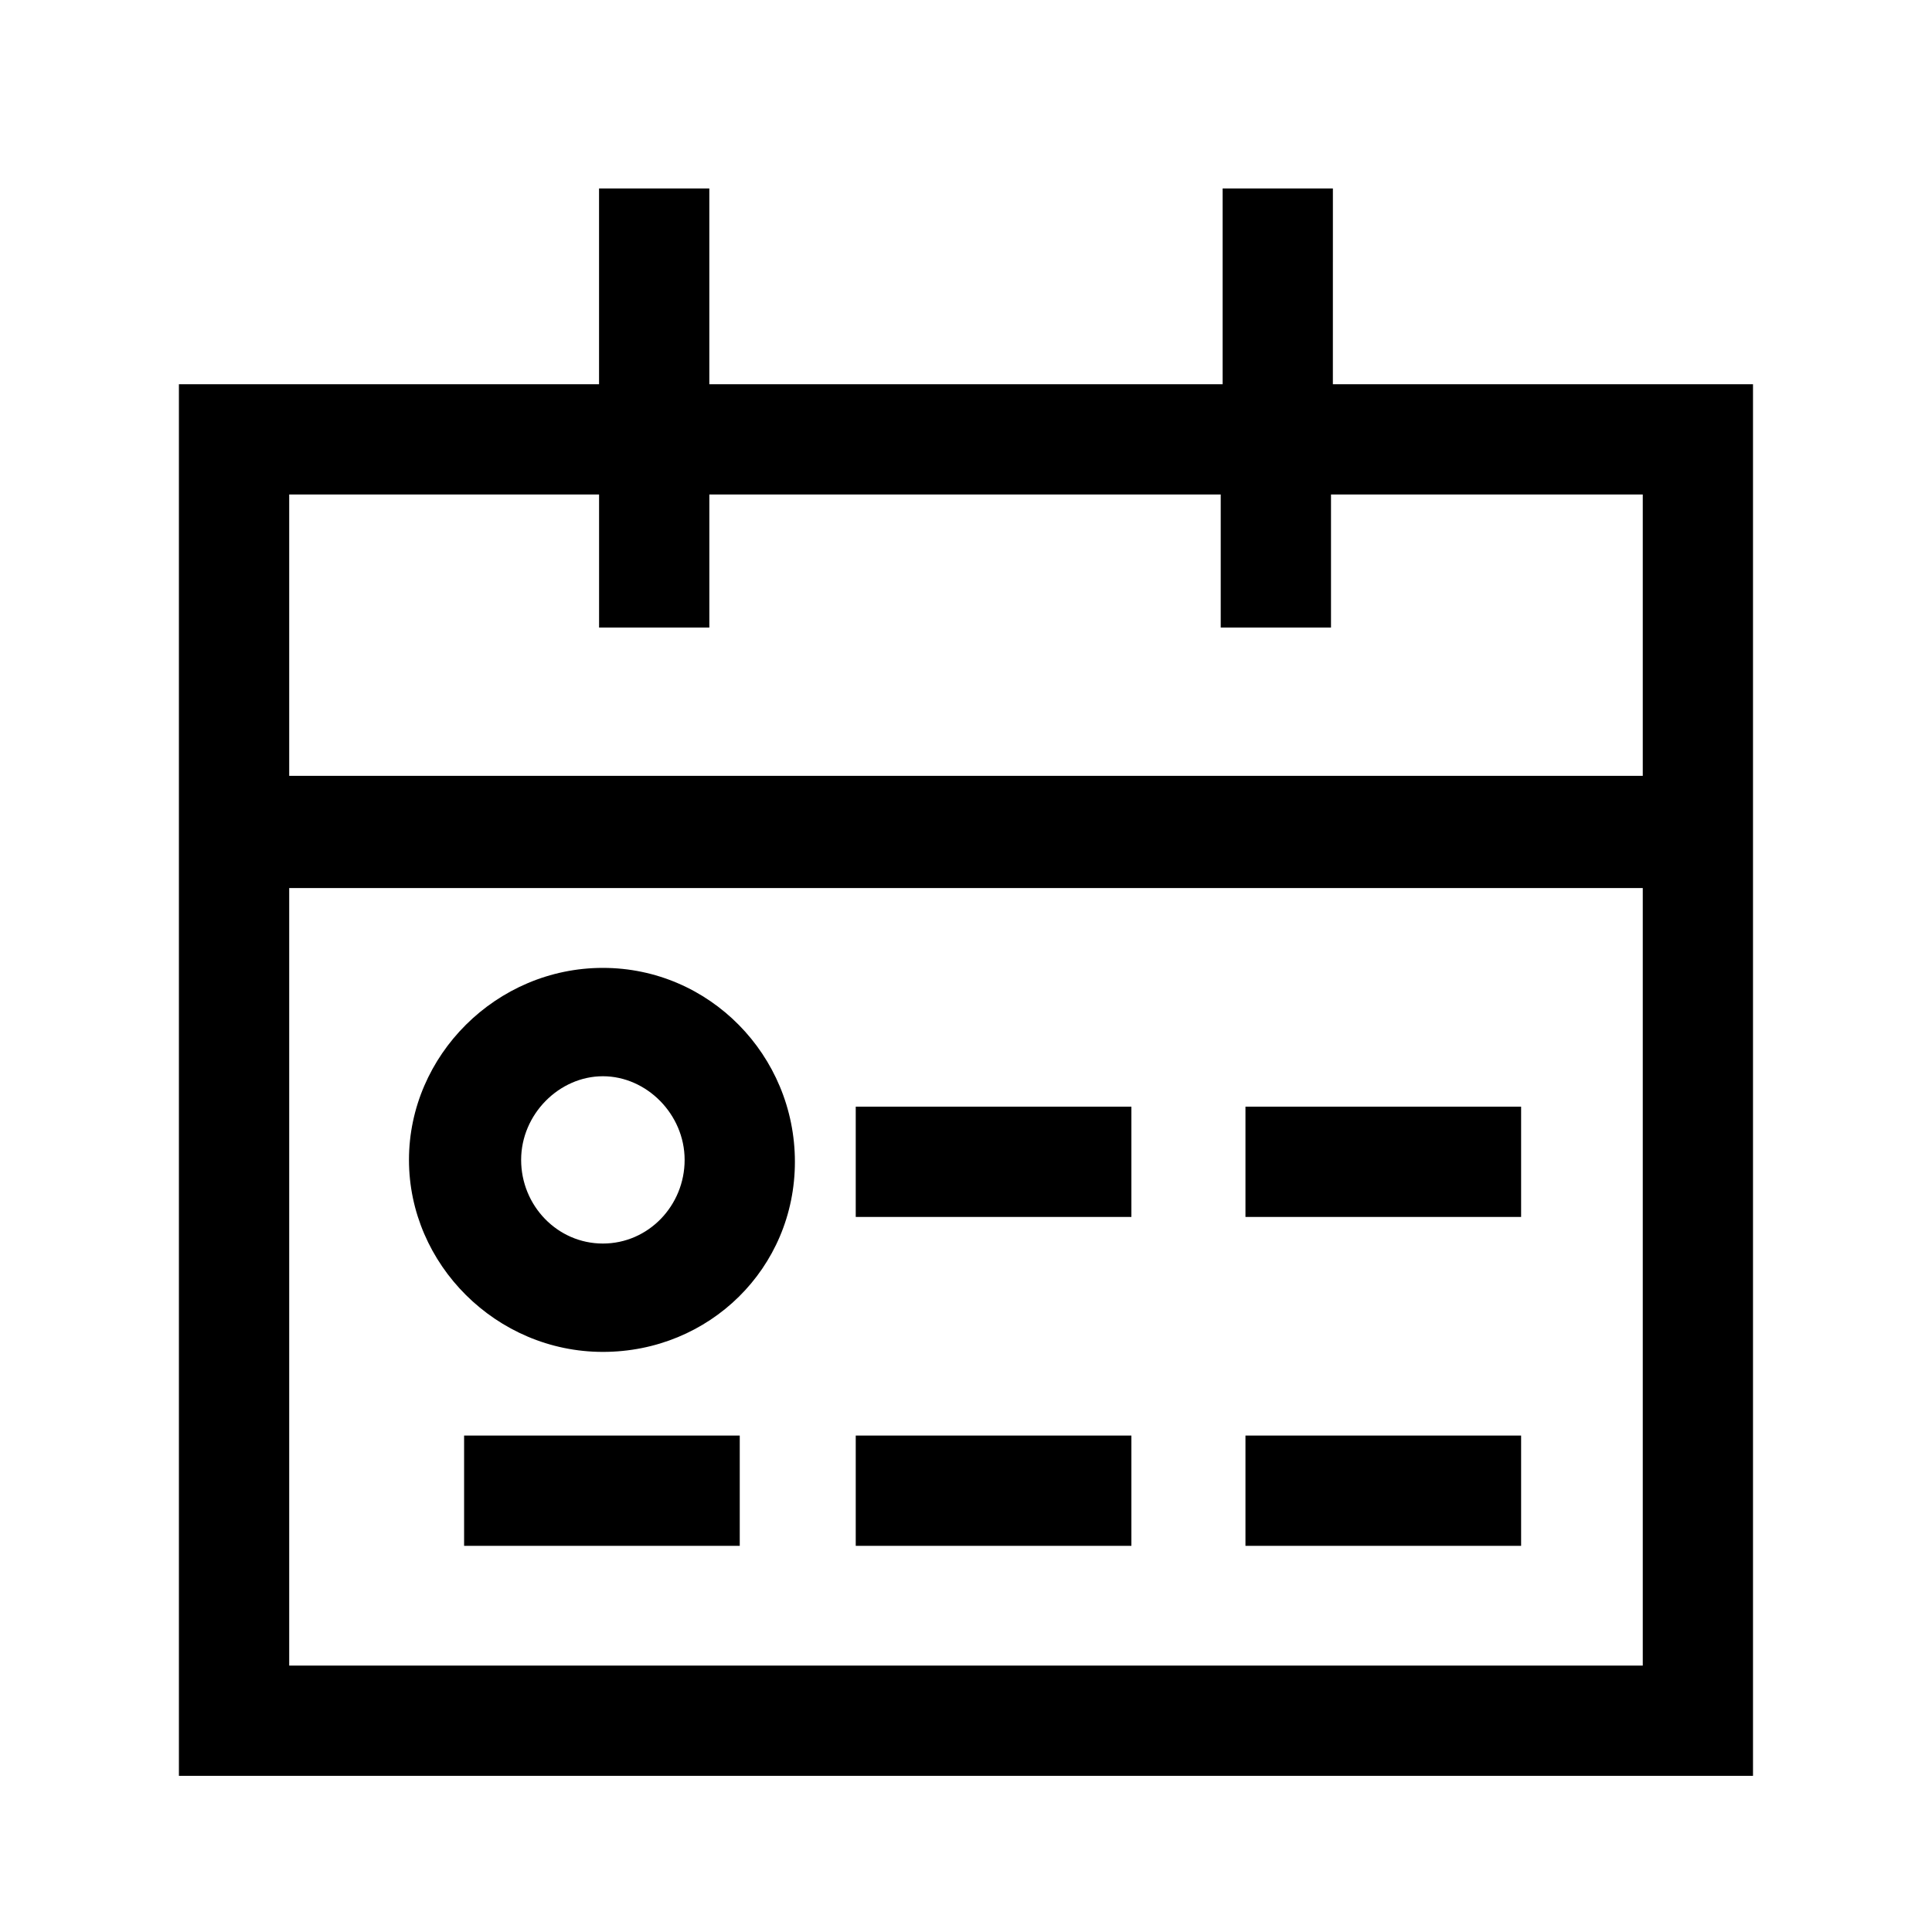 <?xml version="1.0" encoding="UTF-8"?>
<!-- The Best Svg Icon site in the world: iconSvg.co, Visit us! https://iconsvg.co -->
<svg fill="#000000" width="800px" height="800px" version="1.1" viewBox="144 144 512 512" xmlns="http://www.w3.org/2000/svg">
 <g>
  <path d="m497.23 193.94h-29.223v51.891h-136.03v-51.891h-29.223v51.891h-111.34v368.79h417.15v-368.79h-111.34zm-276.59 391.46v-206.06h358.71v206.06zm358.71-310.35v74.562h-358.71v-74.562h82.121v35.266h29.223v-35.266h135.52v35.266h29.223v-35.266z"/>
  <path d="m303.77 400.5c-28.215 0-51.387 23.176-51.387 50.883 0 27.711 23.176 50.883 51.387 50.883 28.215 0.004 50.887-22.164 50.887-50.379s-22.672-51.387-50.887-51.387zm0 73.051c-12.09 0-21.664-10.078-21.664-22.168 0-12.09 10.078-22.168 21.664-22.168 11.586 0 21.664 10.078 21.664 22.168 0 12.09-9.57 22.168-21.664 22.168z"/>
  <path d="m266.99 524.44h73.051v29.223h-73.051z"/>
  <path d="m370.78 524.44h73.051v29.223h-73.051z"/>
  <path d="m370.78 437.28h73.051v29.223h-73.051z"/>
  <path d="m474.06 524.44h73.051v29.223h-73.051z"/>
  <path d="m474.06 437.28h73.051v29.223h-73.051z"/>
 </g>
</svg>